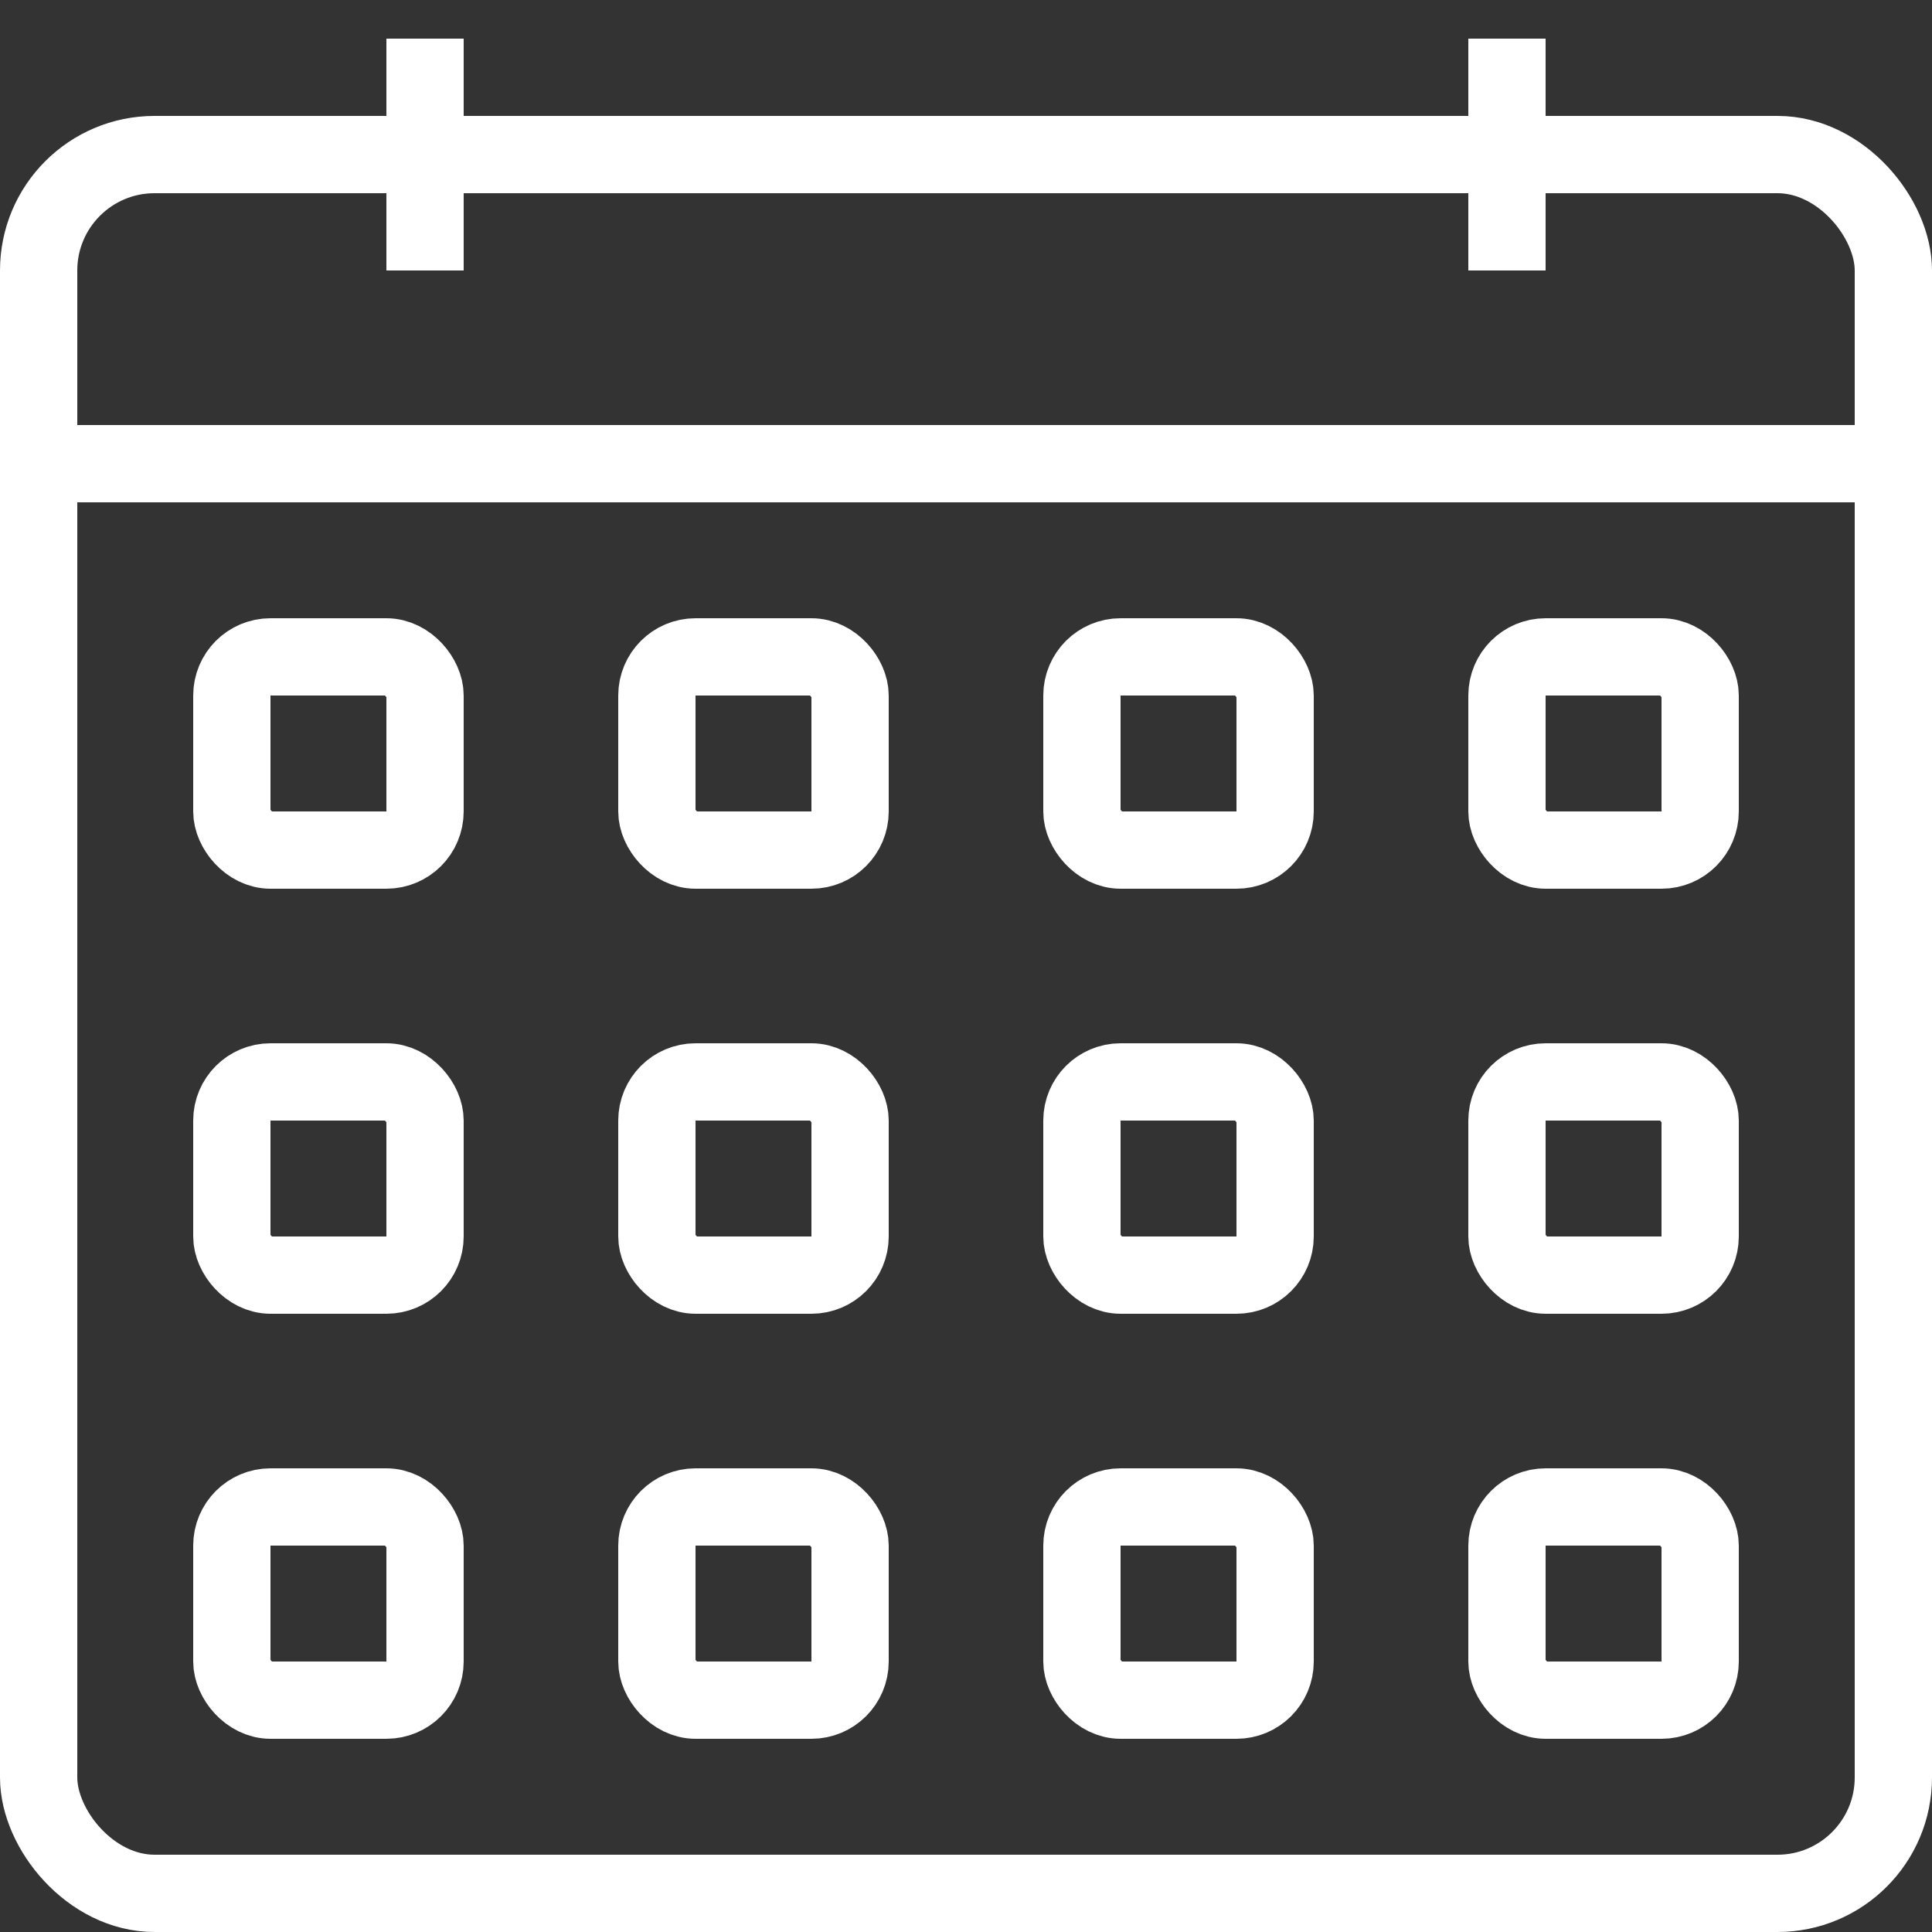 <svg xmlns="http://www.w3.org/2000/svg" width="50" height="50" viewBox="0 0 50 50">
  <rect x="0" y="0" width="50" height="50" fill="#333333" stroke="none"/>
  <g id="Group_4876" data-name="Group 4876" transform="translate(-887 -3071)">
    <g id="Rectangle_1894" data-name="Rectangle 1894" transform="translate(887 3074)" fill="none" stroke="#fff" stroke-width="2">
      <rect width="50" height="47" rx="4" stroke="none"/>
      <rect x="1" y="1" width="48" height="45" rx="3" fill="none"/>
    </g>
    <g id="Rectangle_1895" data-name="Rectangle 1895" transform="translate(897 3071)" fill="none" stroke="#fff" stroke-width="2">
      <rect width="2" height="8" rx="1" stroke="none"/>
      <rect x="1" y="1" height="6" fill="none"/>
    </g>
    <g id="Rectangle_1896" data-name="Rectangle 1896" transform="translate(925 3071)" fill="none" stroke="#fff" stroke-width="2">
      <rect width="2" height="8" rx="1" stroke="none"/>
      <rect x="1" y="1" height="6" fill="none"/>
    </g>
    <g id="Rectangle_1897" data-name="Rectangle 1897" transform="translate(887 3082)" fill="none" stroke="#fff" stroke-width="2">
      <rect width="50" height="2" stroke="none"/>
      <rect x="1" y="1" width="48" fill="none"/>
    </g>
    <g id="Rectangle_1898" data-name="Rectangle 1898" transform="translate(892 3087)" fill="none" stroke="#fff" stroke-width="2">
      <rect width="7" height="7" rx="2" stroke="none"/>
      <rect x="1" y="1" width="5" height="5" rx="1" fill="none"/>
    </g>
    <g id="Rectangle_1905" data-name="Rectangle 1905" transform="translate(892 3098)" fill="none" stroke="#fff" stroke-width="2">
      <rect width="7" height="7" rx="2" stroke="none"/>
      <rect x="1" y="1" width="5" height="5" rx="1" fill="none"/>
    </g>
    <g id="Rectangle_1909" data-name="Rectangle 1909" transform="translate(892 3109)" fill="none" stroke="#fff" stroke-width="2">
      <rect width="7" height="7" rx="2" stroke="none"/>
      <rect x="1" y="1" width="5" height="5" rx="1" fill="none"/>
    </g>
    <g id="Rectangle_1901" data-name="Rectangle 1901" transform="translate(914 3087)" fill="none" stroke="#fff" stroke-width="2">
      <rect width="7" height="7" rx="2" stroke="none"/>
      <rect x="1" y="1" width="5" height="5" rx="1" fill="none"/>
    </g>
    <g id="Rectangle_1903" data-name="Rectangle 1903" transform="translate(914 3098)" fill="none" stroke="#fff" stroke-width="2">
      <rect width="7" height="7" rx="2" stroke="none"/>
      <rect x="1" y="1" width="5" height="5" rx="1" fill="none"/>
    </g>
    <g id="Rectangle_1907" data-name="Rectangle 1907" transform="translate(914 3109)" fill="none" stroke="#fff" stroke-width="2">
      <rect width="7" height="7" rx="2" stroke="none"/>
      <rect x="1" y="1" width="5" height="5" rx="1" fill="none"/>
    </g>
    <g id="Rectangle_1899" data-name="Rectangle 1899" transform="translate(903 3087)" fill="none" stroke="#fff" stroke-width="2">
      <rect width="7" height="7" rx="2" stroke="none"/>
      <rect x="1" y="1" width="5" height="5" rx="1" fill="none"/>
    </g>
    <g id="Rectangle_1904" data-name="Rectangle 1904" transform="translate(903 3098)" fill="none" stroke="#fff" stroke-width="2">
      <rect width="7" height="7" rx="2" stroke="none"/>
      <rect x="1" y="1" width="5" height="5" rx="1" fill="none"/>
    </g>
    <g id="Rectangle_1908" data-name="Rectangle 1908" transform="translate(903 3109)" fill="none" stroke="#fff" stroke-width="2">
      <rect width="7" height="7" rx="2" stroke="none"/>
      <rect x="1" y="1" width="5" height="5" rx="1" fill="none"/>
    </g>
    <g id="Rectangle_1900" data-name="Rectangle 1900" transform="translate(925 3087)" fill="none" stroke="#fff" stroke-width="2">
      <rect width="7" height="7" rx="2" stroke="none"/>
      <rect x="1" y="1" width="5" height="5" rx="1" fill="none"/>
    </g>
    <g id="Rectangle_1902" data-name="Rectangle 1902" transform="translate(925 3098)" fill="none" stroke="#fff" stroke-width="2">
      <rect width="7" height="7" rx="2" stroke="none"/>
      <rect x="1" y="1" width="5" height="5" rx="1" fill="none"/>
    </g>
    <g id="Rectangle_1906" data-name="Rectangle 1906" transform="translate(925 3109)" fill="none" stroke="#fff" stroke-width="2">
      <rect width="7" height="7" rx="2" stroke="none"/>
      <rect x="1" y="1" width="5" height="5" rx="1" fill="none"/>
    </g>
  </g>
</svg>
